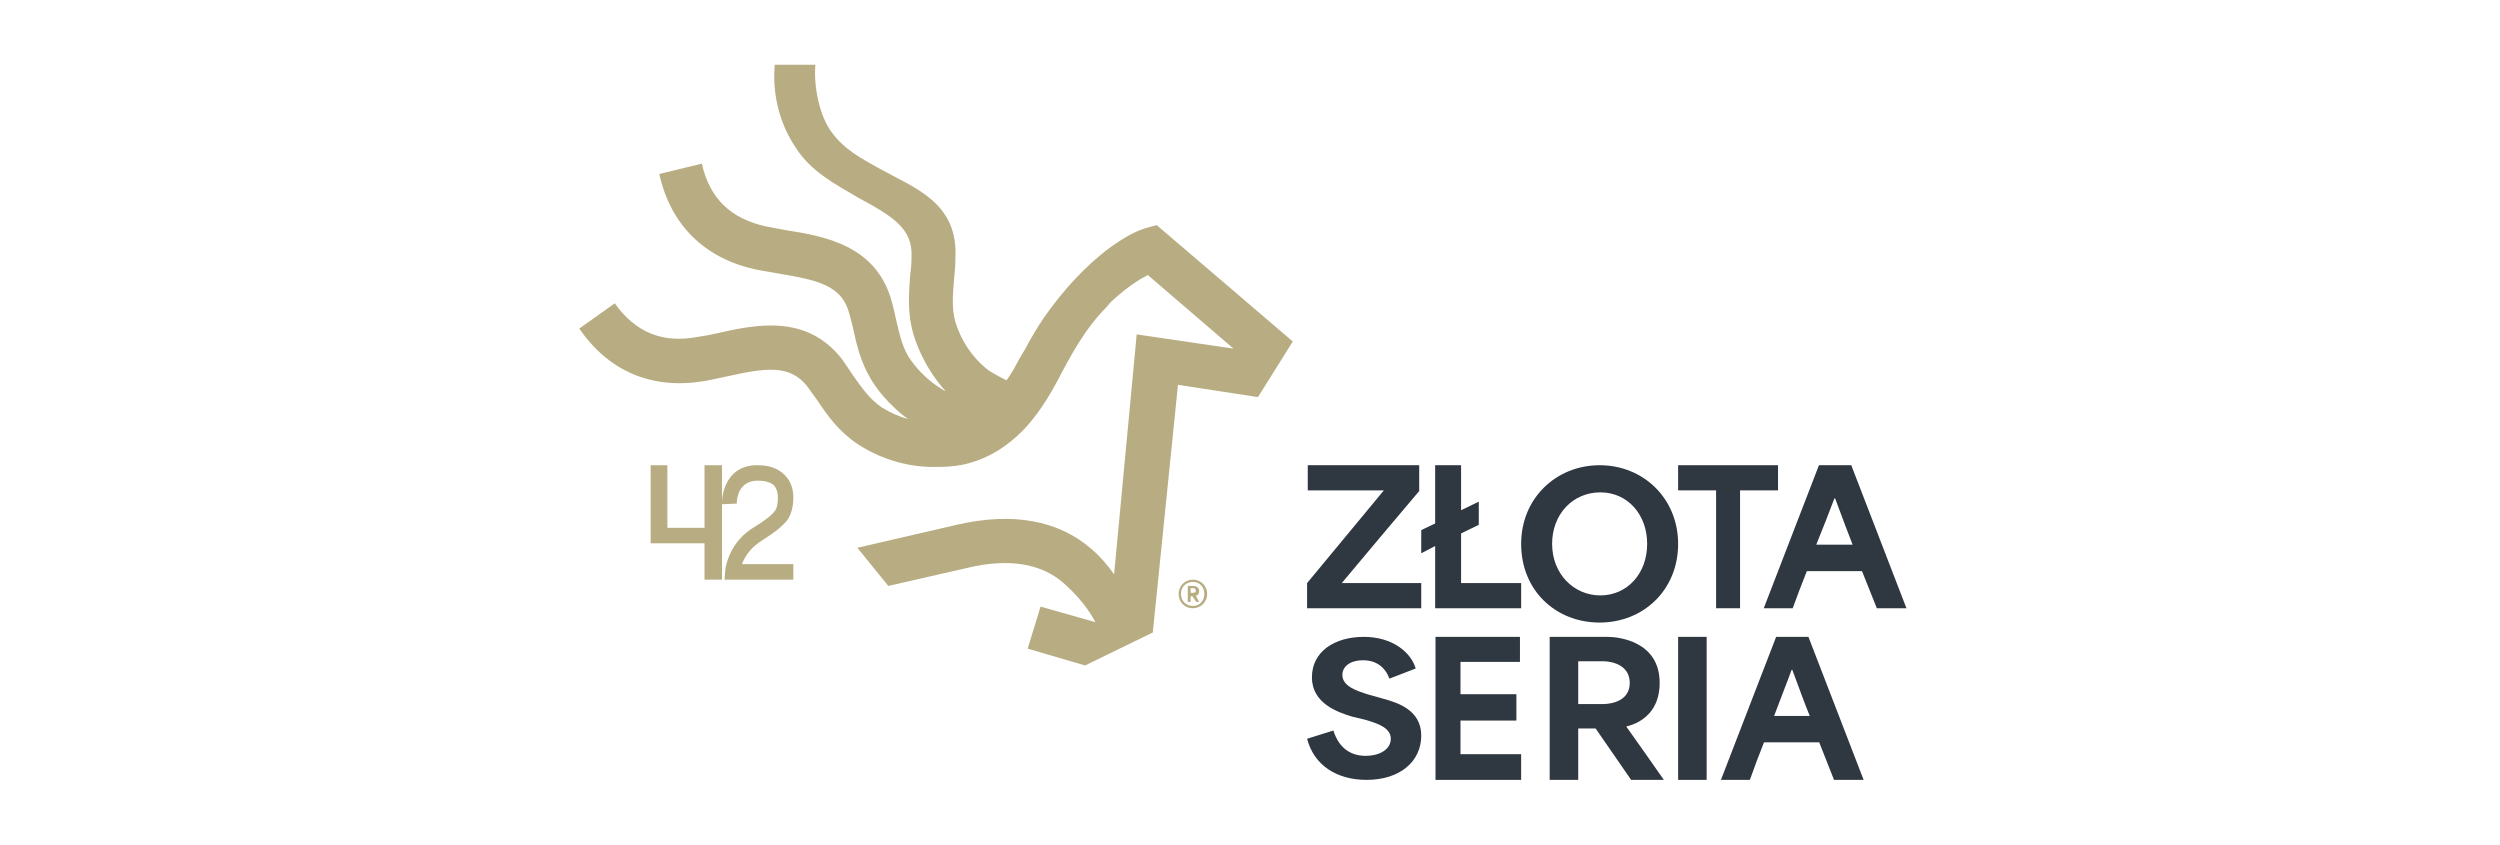 <svg width="148" height="50" viewBox="0 0 148 50" fill="none" xmlns="http://www.w3.org/2000/svg">
<path d="M68.476 13.325L67.788 13.516C67.062 13.746 66.413 14.167 65.802 14.588C64.236 15.737 62.938 17.191 61.83 18.761C61.41 19.373 61.028 20.024 60.684 20.675C60.481 21.007 60.29 21.339 60.111 21.671C60.073 21.785 59.615 22.513 59.577 22.513C59.5 22.474 58.66 22.053 58.393 21.824C57.553 21.134 56.903 20.177 56.559 19.067C56.33 18.225 56.407 17.459 56.483 16.502C56.521 16.119 56.559 15.737 56.559 15.316C56.75 11.985 54.153 11.143 52.091 9.994C51.06 9.42 49.952 8.846 49.226 7.812C48.501 6.855 48.157 5.056 48.272 3.831H45.865C45.713 5.553 46.133 7.314 47.126 8.769C48.004 10.147 49.456 10.913 50.831 11.717C52.893 12.827 54.039 13.555 53.962 15.201C53.962 15.558 53.937 15.902 53.886 16.234C53.809 17.345 53.695 18.493 54.077 19.795C54.344 20.675 54.764 21.517 55.261 22.245C55.49 22.576 55.732 22.883 55.986 23.163C55.885 23.113 55.796 23.061 55.719 23.01C55.032 22.589 54.421 22.015 53.924 21.326C53.428 20.637 53.275 19.871 53.046 18.914C52.969 18.57 52.893 18.187 52.778 17.804C51.862 14.511 48.768 13.976 46.553 13.631C46.12 13.555 45.713 13.478 45.331 13.401C43.268 12.942 42.008 11.755 41.55 9.688L39.029 10.3C39.716 13.363 41.741 15.316 44.796 15.966C45.229 16.043 45.662 16.119 46.095 16.196C48.386 16.579 49.799 16.885 50.258 18.493C50.359 18.85 50.449 19.195 50.525 19.527C50.754 20.599 51.022 21.709 51.824 22.857C52.129 23.291 52.486 23.7 52.893 24.082C53.173 24.363 53.466 24.605 53.771 24.81C53.211 24.657 52.689 24.427 52.205 24.121C51.48 23.623 51.06 23.01 50.487 22.206C50.296 21.9 50.067 21.594 49.837 21.249C47.737 18.57 44.72 19.22 42.504 19.718C42.072 19.82 41.664 19.897 41.282 19.948C39.22 20.331 37.616 19.68 36.394 17.957L34.293 19.45C36.05 22.015 38.647 23.087 41.741 22.551C42.199 22.474 42.619 22.36 43.039 22.283C45.292 21.785 46.744 21.556 47.775 22.857C47.979 23.138 48.182 23.419 48.386 23.7C48.997 24.618 49.647 25.537 50.792 26.303C52.206 27.221 53.848 27.681 55.452 27.643C55.796 27.643 56.368 27.643 57.094 27.489C58.087 27.26 59.004 26.8 59.768 26.188C60.99 25.231 61.83 23.967 62.556 22.628C63.396 21.02 64.236 19.45 65.535 18.148C65.611 18.046 65.7 17.944 65.802 17.842C66.337 17.345 66.871 16.923 67.483 16.541C67.521 16.502 67.941 16.311 67.941 16.273L73.021 20.637L67.292 19.795L65.955 33.998C65.573 33.462 65.153 32.964 64.618 32.505C62.632 30.782 59.959 30.322 56.712 31.05L50.754 32.428L52.587 34.687L57.285 33.615C59.691 33.041 61.601 33.347 62.938 34.495C63.854 35.299 64.465 36.103 64.847 36.831L61.601 35.912L60.837 38.4L64.236 39.395L68.246 37.443L69.736 22.781L74.472 23.508L76.534 20.216L68.476 13.325Z" fill="#B8AD82"/>
<path d="M69.775 35.161C69.775 34.687 70.147 34.315 70.62 34.315C71.093 34.315 71.465 34.687 71.465 35.161C71.465 35.635 71.093 36.008 70.62 36.008C70.113 36.008 69.775 35.635 69.775 35.161ZM70.62 35.873C71.026 35.873 71.296 35.568 71.296 35.161C71.296 34.755 71.026 34.45 70.62 34.45C70.215 34.45 69.911 34.755 69.911 35.161C69.911 35.568 70.215 35.873 70.62 35.873ZM70.316 34.687H70.654C70.722 34.687 70.992 34.721 70.992 34.992C70.992 35.161 70.891 35.263 70.789 35.263L70.992 35.635H70.823L70.586 35.297H70.485V35.635H70.316V34.687ZM70.62 35.093C70.688 35.093 70.789 35.093 70.789 34.958C70.789 34.856 70.688 34.822 70.654 34.822H70.485V35.093H70.62Z" fill="#B8AD82"/>
<path d="M81.925 29.03H77.419V27.541H84.017V29.069C82.488 30.873 80.959 32.689 79.431 34.519H84.138V36.008H77.379V34.519C78.908 32.676 80.396 30.873 81.925 29.03Z" fill="#2F3741"/>
<path d="M84.961 32.323L84.138 32.755V31.382L84.961 30.99V27.541H86.496V30.206L87.544 29.697V31.069L86.496 31.578V34.519H90.052V36.008H84.961V32.323Z" fill="#2F3741"/>
<path d="M90.052 32.198C90.052 29.478 92.141 27.541 94.698 27.541C97.299 27.541 99.345 29.519 99.345 32.198C99.345 34.918 97.299 36.855 94.698 36.855C92.098 36.855 90.052 34.959 90.052 32.198ZM94.741 35.248C96.318 35.248 97.512 33.97 97.512 32.198C97.512 30.467 96.361 29.148 94.741 29.148C93.121 29.148 91.885 30.426 91.885 32.198C91.885 33.97 93.164 35.248 94.741 35.248Z" fill="#2F3741"/>
<path d="M99.345 29.03V27.541H105.259V29.03H103.011V36.008H101.593V29.03H99.345Z" fill="#2F3741"/>
<path d="M109.595 27.541L112.862 36.008H111.109L110.232 33.813H106.964C106.672 34.545 106.393 35.277 106.128 36.008H104.414L107.682 27.541H109.595ZM109.674 32.245C109.395 31.539 109.077 30.677 108.638 29.501H108.598C108.319 30.245 107.921 31.265 107.522 32.245H109.674Z" fill="#2F3741"/>
<path d="M77.379 43.734L78.935 43.247C79.304 44.408 80.082 44.746 80.861 44.746C81.598 44.746 82.335 44.408 82.335 43.734C82.335 43.097 81.598 42.835 80.82 42.61L80.041 42.423C79.181 42.16 77.666 41.636 77.666 40.1C77.666 38.563 79.017 37.702 80.738 37.702C82.417 37.702 83.523 38.601 83.81 39.575L82.253 40.175C82.007 39.5 81.475 39.088 80.697 39.088C79.918 39.088 79.468 39.463 79.468 39.95C79.468 40.624 80.287 40.886 80.984 41.111L81.926 41.374C82.704 41.598 84.138 42.011 84.138 43.547C84.138 45.083 82.868 46.169 80.902 46.169C79.14 46.169 77.788 45.308 77.379 43.734Z" fill="#2F3741"/>
<path d="M84.982 37.702H89.981V39.184H86.461V41.097H89.77V42.657H86.461V44.648H90.051V46.169H84.982V37.702Z" fill="#2F3741"/>
<path d="M91.741 37.702H95.162C95.78 37.702 98.253 37.936 98.253 40.433C98.253 42.033 97.263 42.775 96.274 43.009C97.016 44.049 97.758 45.103 98.5 46.169H96.563L94.461 43.126H93.431V46.169H91.741V37.702ZM94.873 41.682C95.491 41.682 96.481 41.448 96.481 40.433C96.481 39.419 95.533 39.145 94.873 39.145H93.431V41.682H94.873Z" fill="#2F3741"/>
<path d="M99.345 37.702H101.034V46.169H99.345V37.702Z" fill="#2F3741"/>
<path d="M107.059 37.702L110.327 46.169H108.574L107.697 43.945H104.429C104.137 44.674 103.858 45.415 103.592 46.169H101.879L105.147 37.702H107.059ZM107.139 42.384C106.86 41.721 106.541 40.823 106.103 39.653H106.063C105.784 40.433 105.386 41.409 105.027 42.384H107.139Z" fill="#2F3741"/>
<path d="M42.742 34.315H41.707V32.163H38.518V27.541H39.509V31.247H41.707V27.541H42.742V34.315Z" fill="#B8AD82"/>
<path d="M46.965 34.315H42.893L42.931 33.797C42.957 33.505 43.046 33.186 43.198 32.84C43.502 32.15 43.984 31.605 44.644 31.207C45.304 30.808 45.722 30.476 45.9 30.21C46.001 30.051 46.052 29.799 46.052 29.453C46.052 29.161 45.976 28.922 45.824 28.736C45.621 28.55 45.304 28.457 44.872 28.457C44.847 28.457 44.809 28.457 44.758 28.457C44.301 28.484 43.972 28.696 43.769 29.095C43.667 29.334 43.617 29.573 43.617 29.812L42.741 29.852V29.812C42.741 29.307 42.868 28.842 43.122 28.417C43.477 27.859 44.01 27.567 44.72 27.541C44.771 27.541 44.822 27.541 44.872 27.541C45.532 27.541 46.052 27.727 46.433 28.098C46.788 28.444 46.965 28.895 46.965 29.453C46.965 29.985 46.851 30.423 46.623 30.768C46.369 31.114 45.862 31.525 45.101 32.004C44.542 32.349 44.149 32.814 43.921 33.398H46.965V34.315Z" fill="#B8AD82"/>
</svg>
